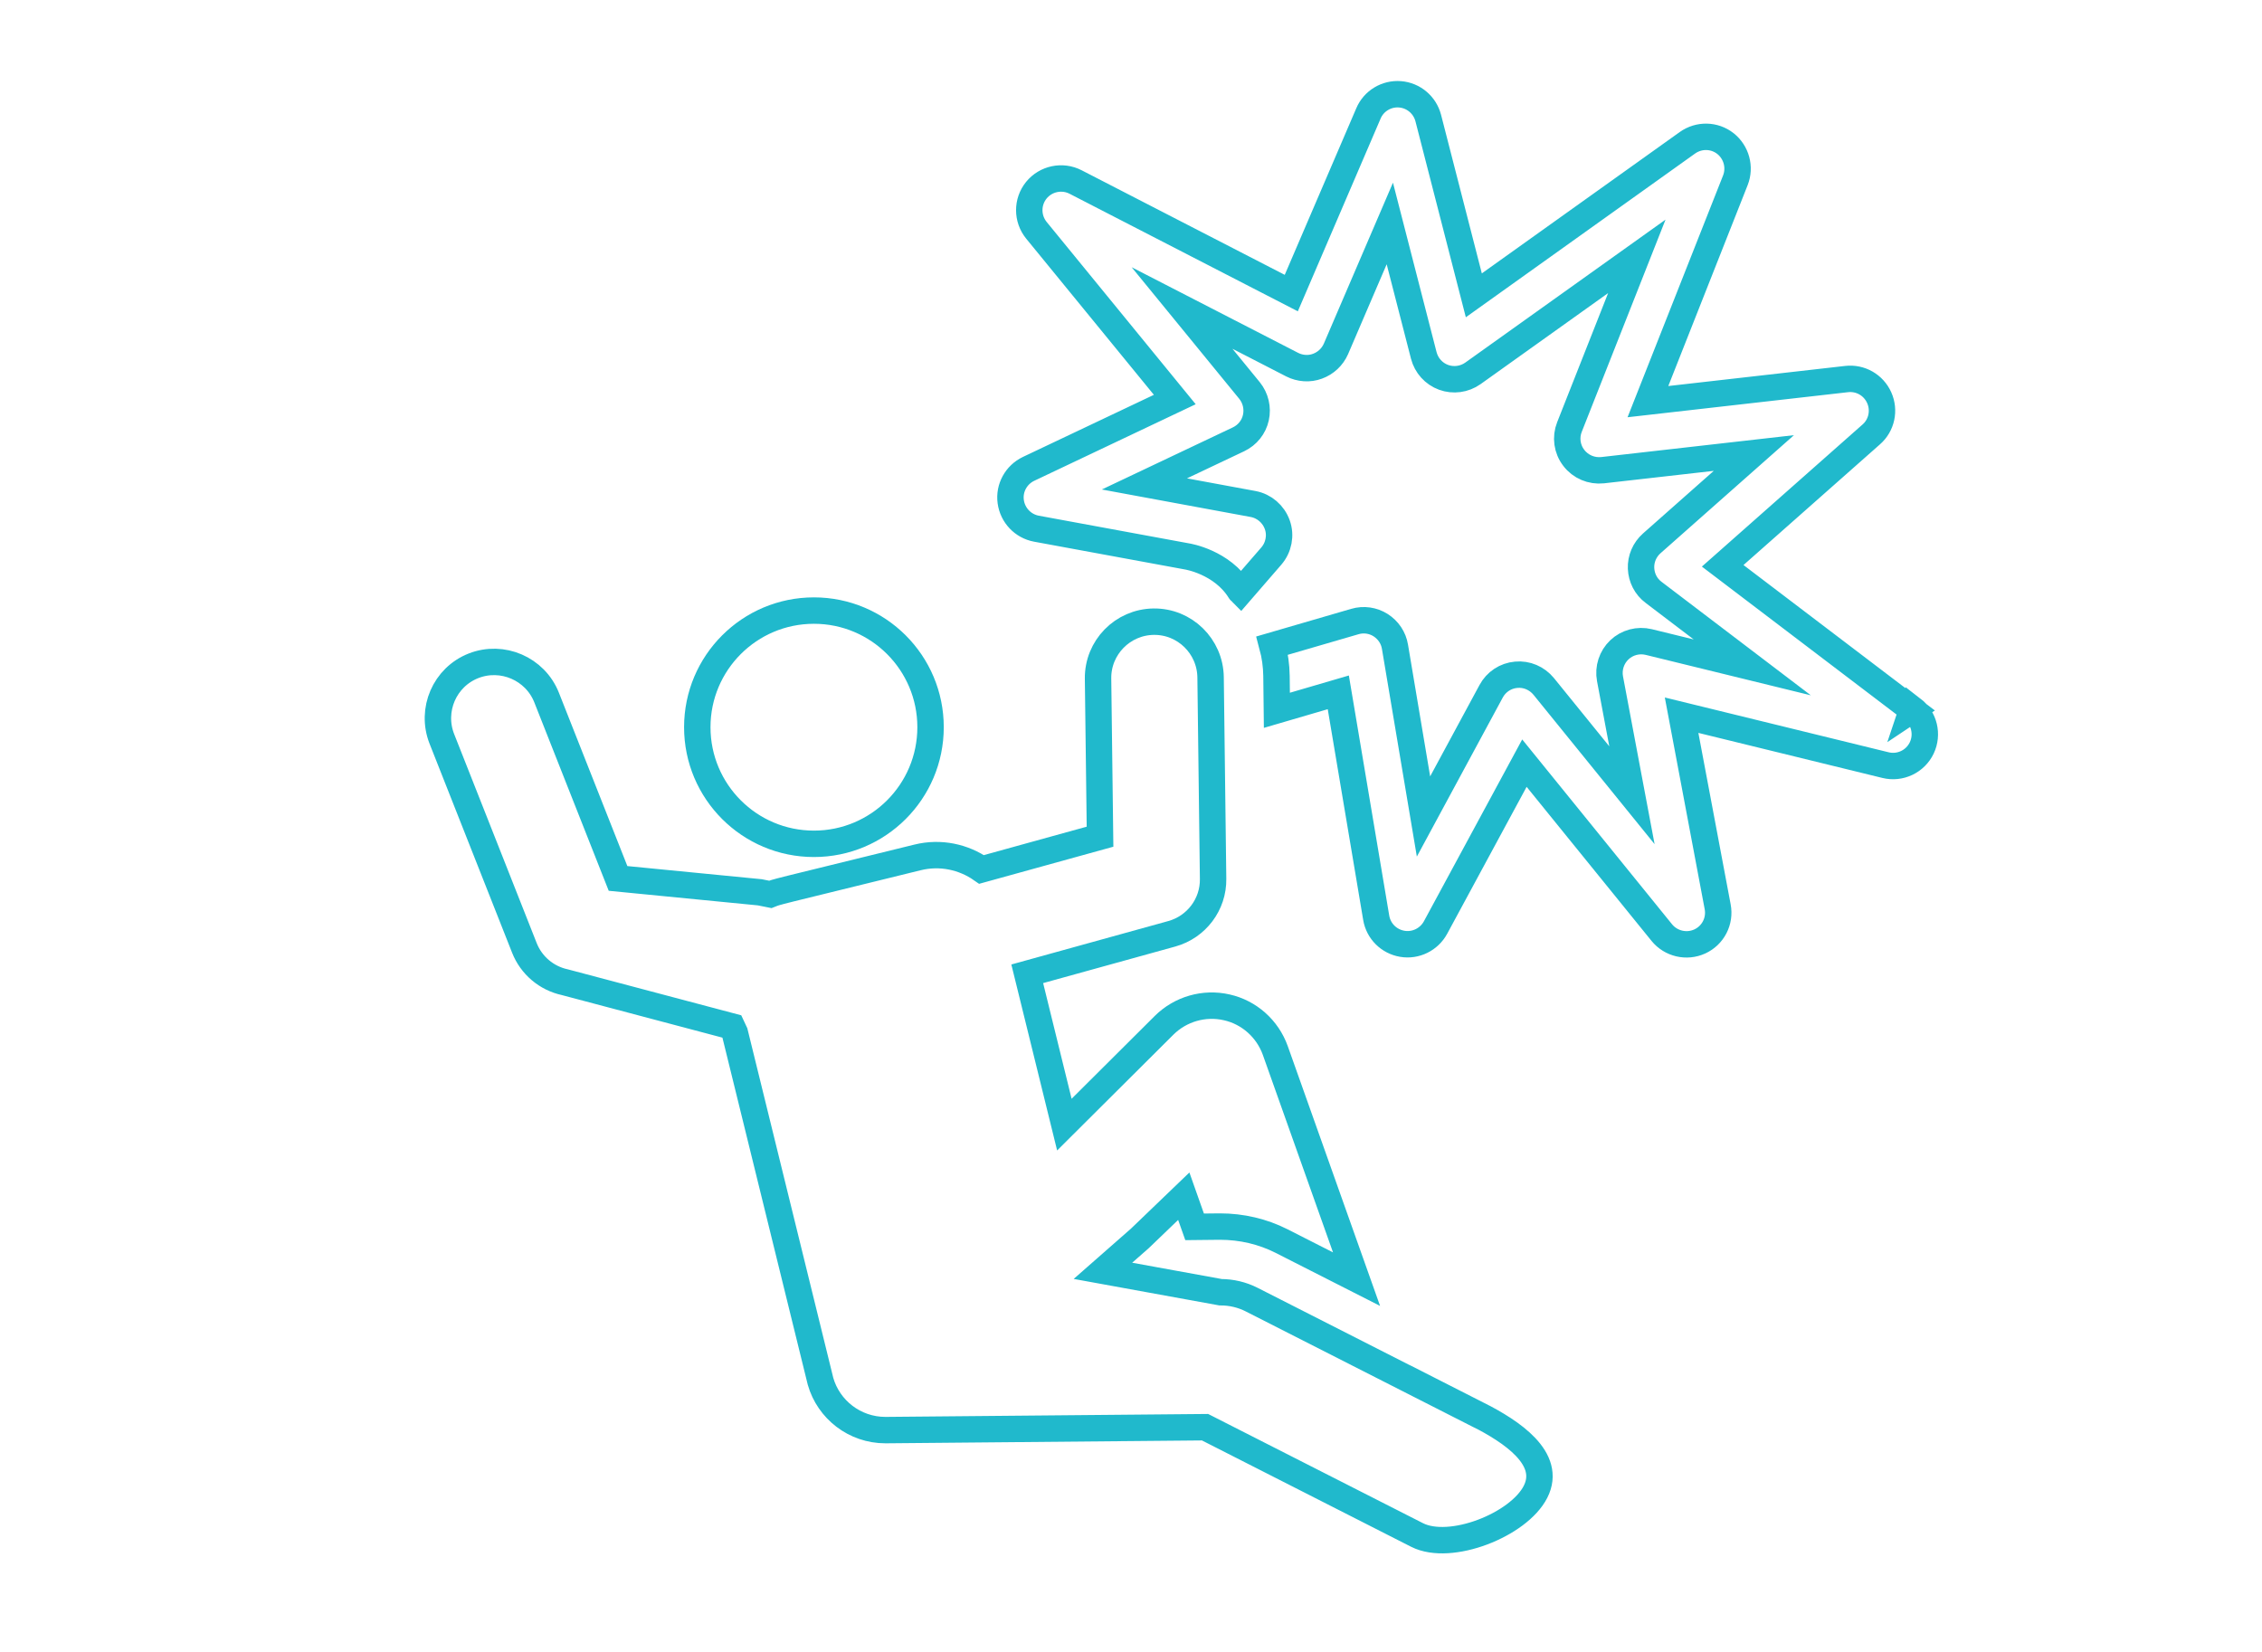 <svg xmlns="http://www.w3.org/2000/svg" id="Layer_1" viewBox="0 0 171.25 125.07"><defs><style>      .st0 {        fill: none;        stroke: #20b9cc;        stroke-miterlimit: 10;        stroke-width: 2px;      }    </style></defs><path class="st0" d="M144.76,53.74l-14.34-10.9,11.25-9.95c.79-.69,1.03-1.82.6-2.78-.43-.96-1.42-1.53-2.47-1.41l-15.04,1.71,6.62-16.76c.39-.99.08-2.12-.75-2.78-.84-.66-2.01-.68-2.88-.06l-16.17,11.55-3.45-13.42c-.26-1-1.12-1.72-2.14-1.8s-1.99.5-2.39,1.45l-5.84,13.6-16.33-8.41c-1.01-.52-2.25-.26-2.97.62-.72.89-.71,2.15,0,3.03l10.48,12.82-11.07,5.25c-.94.45-1.49,1.45-1.35,2.48s.92,1.86,1.95,2.05l11.4,2.1s2.65.41,4.01,2.62c.01.02.03.03.04.04l2.33-2.69c.56-.65.74-1.56.45-2.37s-.98-1.41-1.83-1.57l-8.23-1.52,7.13-3.38c.67-.32,1.15-.92,1.31-1.64.16-.72-.02-1.48-.48-2.05l-5.11-6.25,8.34,4.29c.59.3,1.29.35,1.91.12.63-.23,1.13-.7,1.4-1.31l4.08-9.5,2.57,9.99c.2.77.76,1.39,1.5,1.66s1.57.16,2.22-.3l12.41-8.86-5.1,12.92c-.31.78-.19,1.67.33,2.34.51.67,1.34,1.02,2.18.93l11.45-1.3-7.73,6.84c-.54.48-.84,1.17-.81,1.89s.37,1.39.95,1.82l7.47,5.68-7.84-1.92c-.79-.19-1.63.03-2.22.59-.59.56-.86,1.39-.71,2.19l1.66,8.82-6.68-8.24c-.51-.62-1.29-.96-2.09-.88-.8.07-1.51.54-1.89,1.25l-5.12,9.48-2.16-12.85c-.11-.68-.51-1.27-1.09-1.64-.57-.36-1.28-.47-1.95-.27l-6.25,1.82c.2.74.31,1.52.32,2.3l.03,2.6,4.65-1.36,2.87,17.07c.17,1.01.96,1.8,1.98,1.97,1.01.17,2.02-.33,2.51-1.23l6.73-12.45,10.4,12.83c.69.85,1.88,1.13,2.88.67,1-.46,1.56-1.54,1.35-2.63l-2.73-14.5,15.44,3.78c1.1.27,2.25-.27,2.74-1.3s.19-2.26-.71-2.95l-.02.06Z"></path><circle class="st0" cx="61.62" cy="55.06" r="8.83"></circle><path class="st0" d="M111.93,107.13l-17.17-8.73c-.73-.37-1.53-.56-2.36-.56l-8.9-1.62,2.79-2.45,3.33-3.2.82,2.32,1.91-.02c1.67,0,3.25.38,4.66,1.09l5.69,2.89-6.15-17.31c-.59-1.65-1.98-2.89-3.68-3.27-1.71-.39-3.5.13-4.74,1.36l-7.55,7.52c-1.94-7.87-1.38-5.63-2.81-11.42l10.95-3.03c1.86-.52,3.15-2.22,3.12-4.16l-.19-15.26c-.03-2.35-1.96-4.24-4.31-4.21s-4.24,1.96-4.21,4.31l.15,11.97-8.97,2.48c-1.36-.95-3.11-1.34-4.85-.91-11.28,2.77-10.58,2.58-11.14,2.8l-.8-.16-10.73-1.05-5.41-13.7c-.87-2.19-3.36-3.25-5.53-2.4-2.19.86-3.26,3.34-2.4,5.53l6.25,15.83c.52,1.32,1.67,2.3,3.07,2.6l12.64,3.35.22.47c1.26,5.13,5.07,20.61,6.49,26.4h0c.61,2.13,2.58,3.69,4.91,3.69h.05l24.15-.22,16.05,8.16c2.52,1.28,7.7-.76,8.97-3.27,1.28-2.52-1.82-4.56-4.34-5.84l.02.02Z"></path></svg>